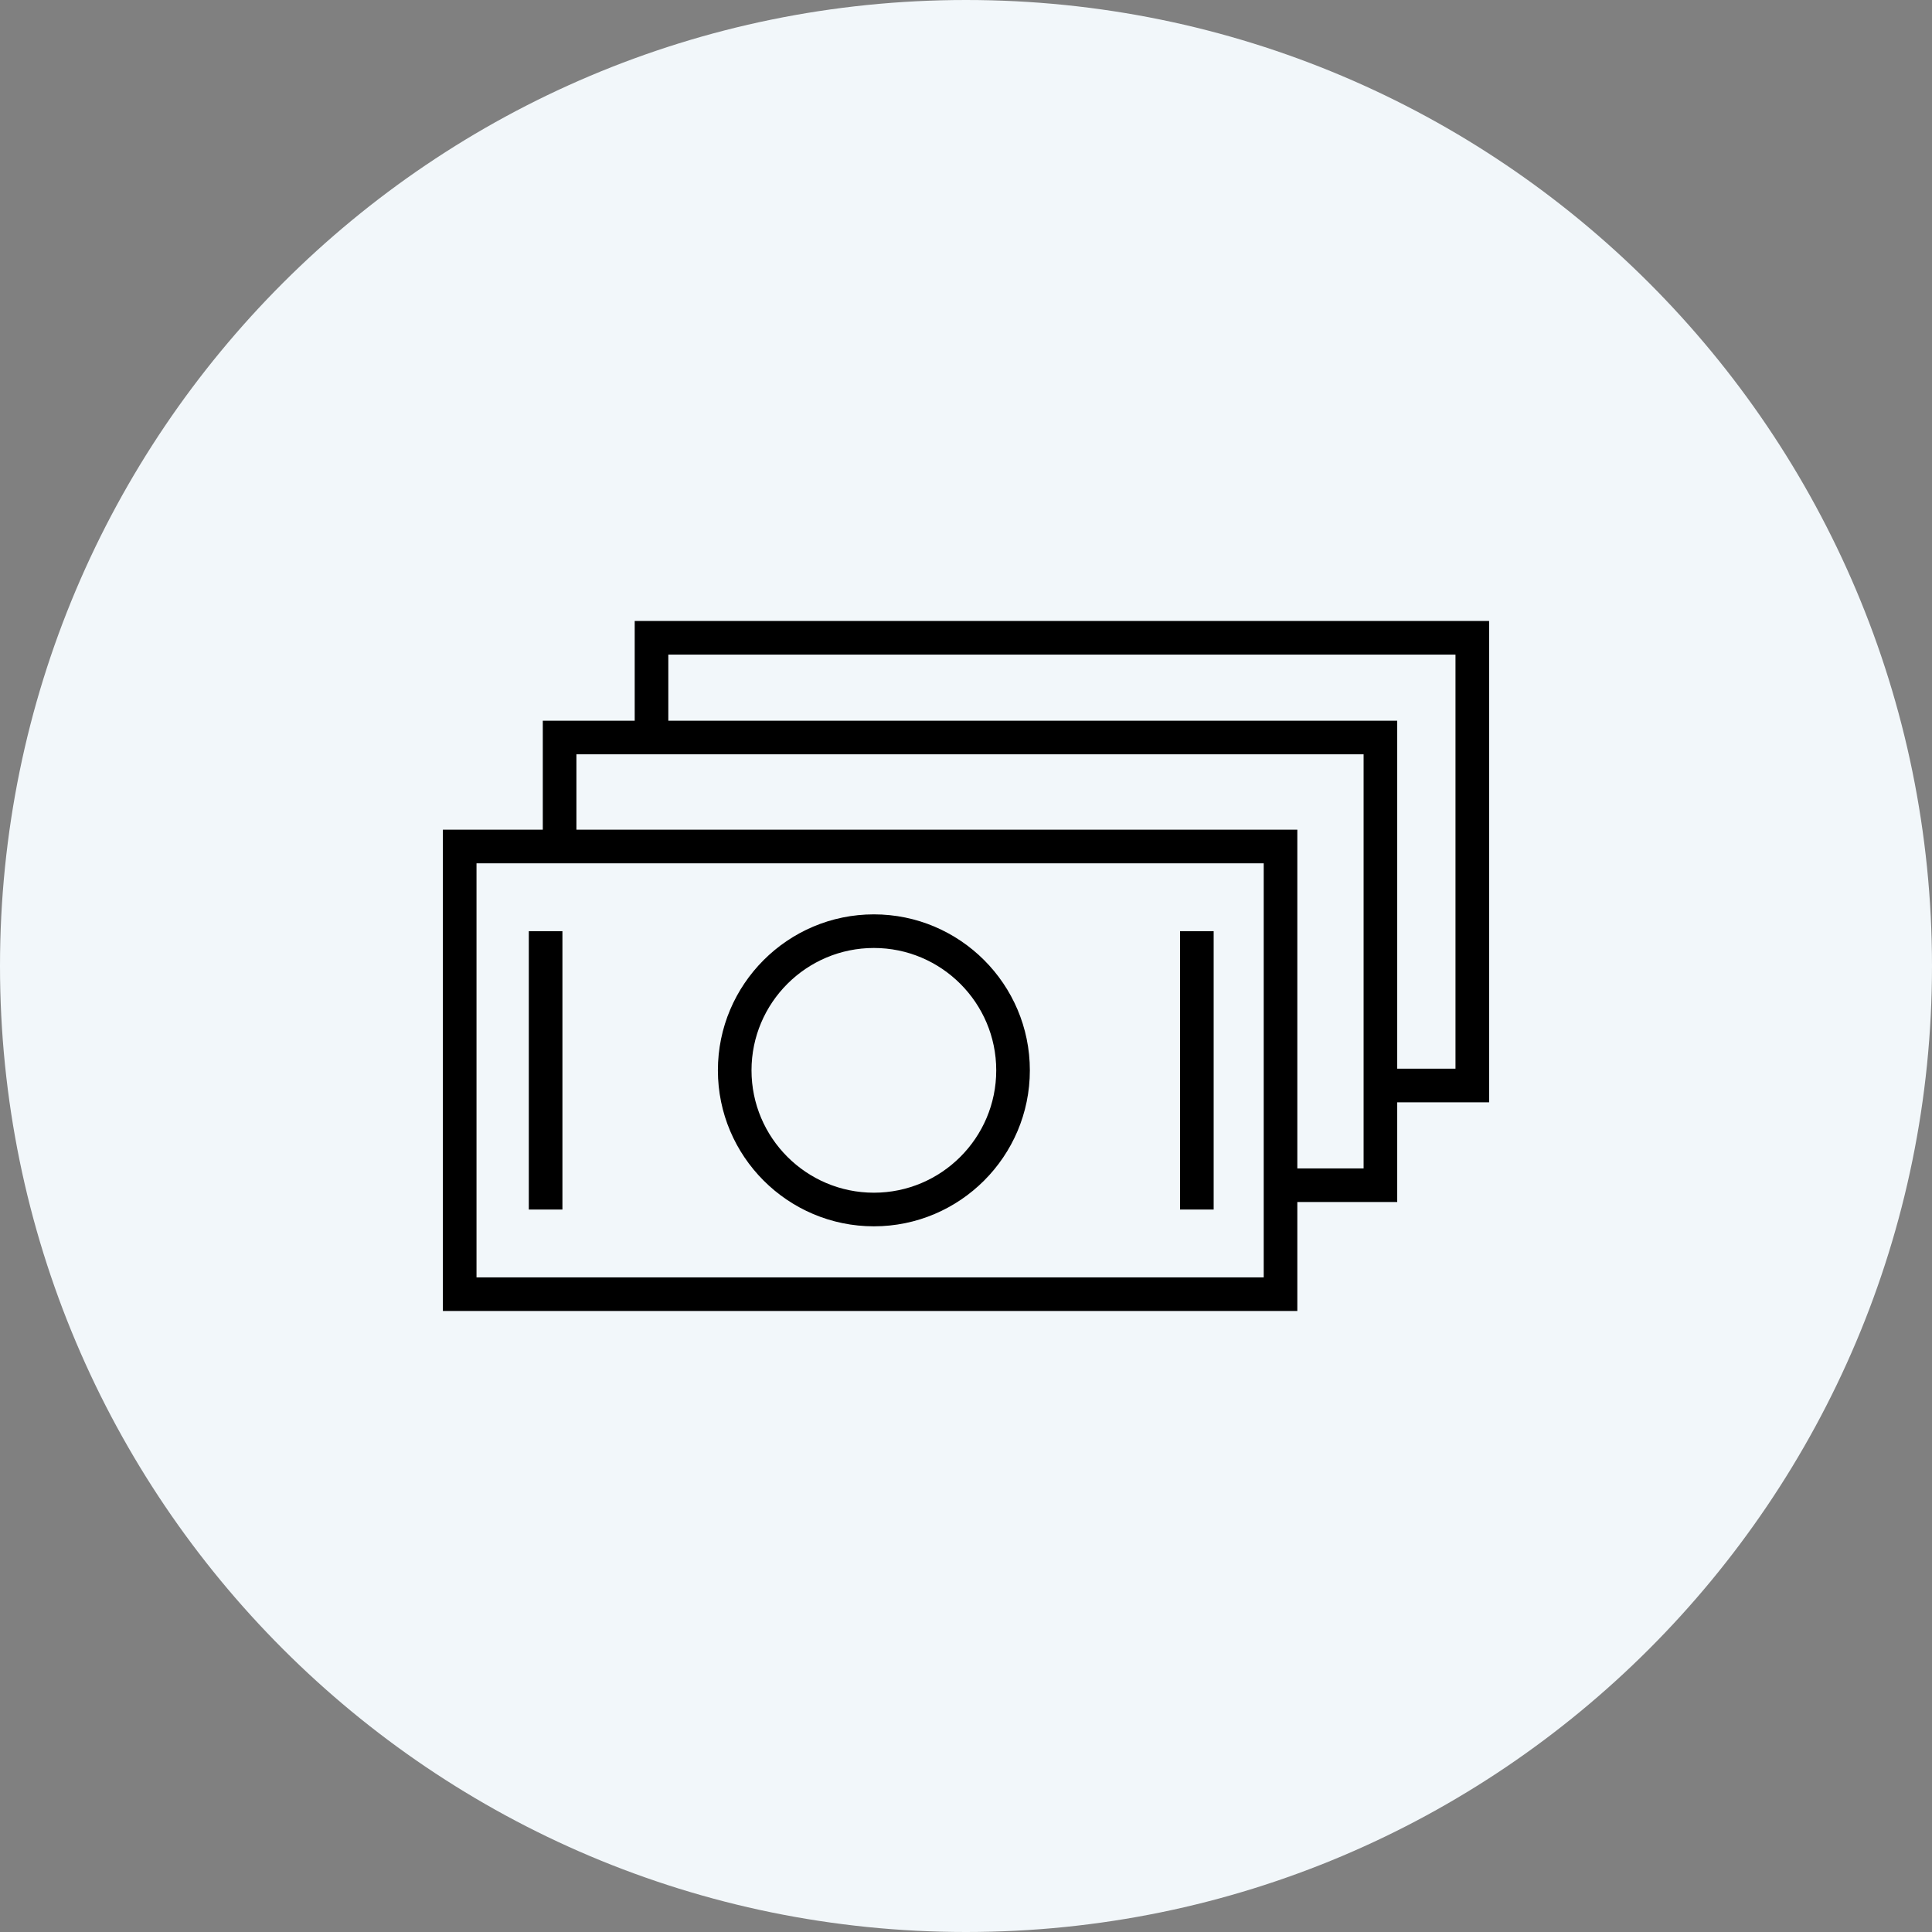 <?xml version="1.0" encoding="UTF-8"?> <svg xmlns="http://www.w3.org/2000/svg" viewBox="0 0 100.00 100.00" data-guides="{&quot;vertical&quot;:[],&quot;horizontal&quot;:[]}"><rect x="0" y="0" width="100.00" height="100.00" fill="#808080" stroke="none"/><defs></defs><path color="rgb(51, 51, 51)" fill-rule="evenodd" fill="#f2f7fa" x="0" y="0" width="100" height="100" rx="50" ry="50" id="tSvg10ee224d799" title="Rectangle 5" fill-opacity="1" stroke="none" stroke-opacity="1" d="M0 50C0 22.386 22.386 0 50 0H50C77.614 0 100 22.386 100 50H100C100 77.614 77.614 100 50 100H50C22.386 100 0 77.614 0 50Z" style="transform-origin: 50px 50px;"></path><path fill="#000000" stroke="#000000" fill-opacity="1" stroke-width="0" stroke-opacity="1" color="rgb(51, 51, 51)" fill-rule="evenodd" id="tSvgd60d3b1cc7" title="Path 11" d="M45.232 63.474C49.683 63.474 53.305 59.852 53.305 55.4C53.305 50.949 49.683 47.327 45.232 47.327C40.78 47.327 37.158 50.949 37.158 55.4C37.158 59.852 40.78 63.474 45.232 63.474ZM45.232 49.067C48.724 49.067 51.565 51.908 51.565 55.4C51.565 58.893 48.725 61.734 45.232 61.734C41.739 61.734 38.898 58.893 38.898 55.4C38.898 51.908 41.739 49.067 45.232 49.067ZM27.371 48.197C27.951 48.197 28.531 48.197 29.111 48.197C29.111 52.999 29.111 57.802 29.111 62.604C28.531 62.604 27.951 62.604 27.371 62.604C27.371 57.802 27.371 52.999 27.371 48.197M61.079 48.197C61.659 48.197 62.239 48.197 62.819 48.197C62.819 52.999 62.819 57.802 62.819 62.604C62.239 62.604 61.659 62.604 61.079 62.604C61.079 57.802 61.079 52.999 61.079 48.197"></path><path fill="#000000" stroke="#000000" fill-opacity="1" stroke-width="0" stroke-opacity="1" color="rgb(51, 51, 51)" fill-rule="evenodd" id="tSvgc104f3d86f" title="Path 12" d="M77.076 32.142C62.335 32.142 47.593 32.142 32.852 32.142C32.852 33.862 32.852 35.582 32.852 37.303C31.266 37.303 29.681 37.303 28.095 37.303C28.095 39.183 28.095 41.063 28.095 42.944C26.372 42.944 24.648 42.944 22.924 42.944C22.924 51.248 22.924 59.553 22.924 67.857C37.666 67.857 52.407 67.857 67.149 67.857C67.149 65.977 67.149 64.096 67.149 62.216C68.872 62.216 70.596 62.216 72.32 62.216C72.32 60.496 72.32 58.775 72.32 57.055C73.905 57.055 75.49 57.055 77.076 57.055C77.076 48.751 77.076 40.446 77.076 32.142C77.076 32.142 77.076 32.142 77.076 32.142ZM65.409 66.117C51.827 66.117 38.246 66.117 24.664 66.117C24.664 58.973 24.664 51.828 24.664 44.684C38.246 44.684 51.827 44.684 65.409 44.684C65.409 51.828 65.409 58.973 65.409 66.117ZM70.58 60.477C69.436 60.477 68.292 60.477 67.149 60.477C67.149 54.632 67.149 48.788 67.149 42.944C54.711 42.944 42.273 42.944 29.835 42.944C29.835 41.643 29.835 40.343 29.835 39.043C43.417 39.043 56.998 39.043 70.58 39.043C70.58 46.187 70.58 53.332 70.58 60.477ZM75.336 55.315C74.331 55.315 73.326 55.315 72.32 55.315C72.32 49.311 72.32 43.307 72.32 37.303C59.744 37.303 47.168 37.303 34.592 37.303C34.592 36.162 34.592 35.022 34.592 33.882C48.173 33.882 61.755 33.882 75.336 33.882C75.336 41.026 75.336 48.171 75.336 55.315Z"></path></svg> 